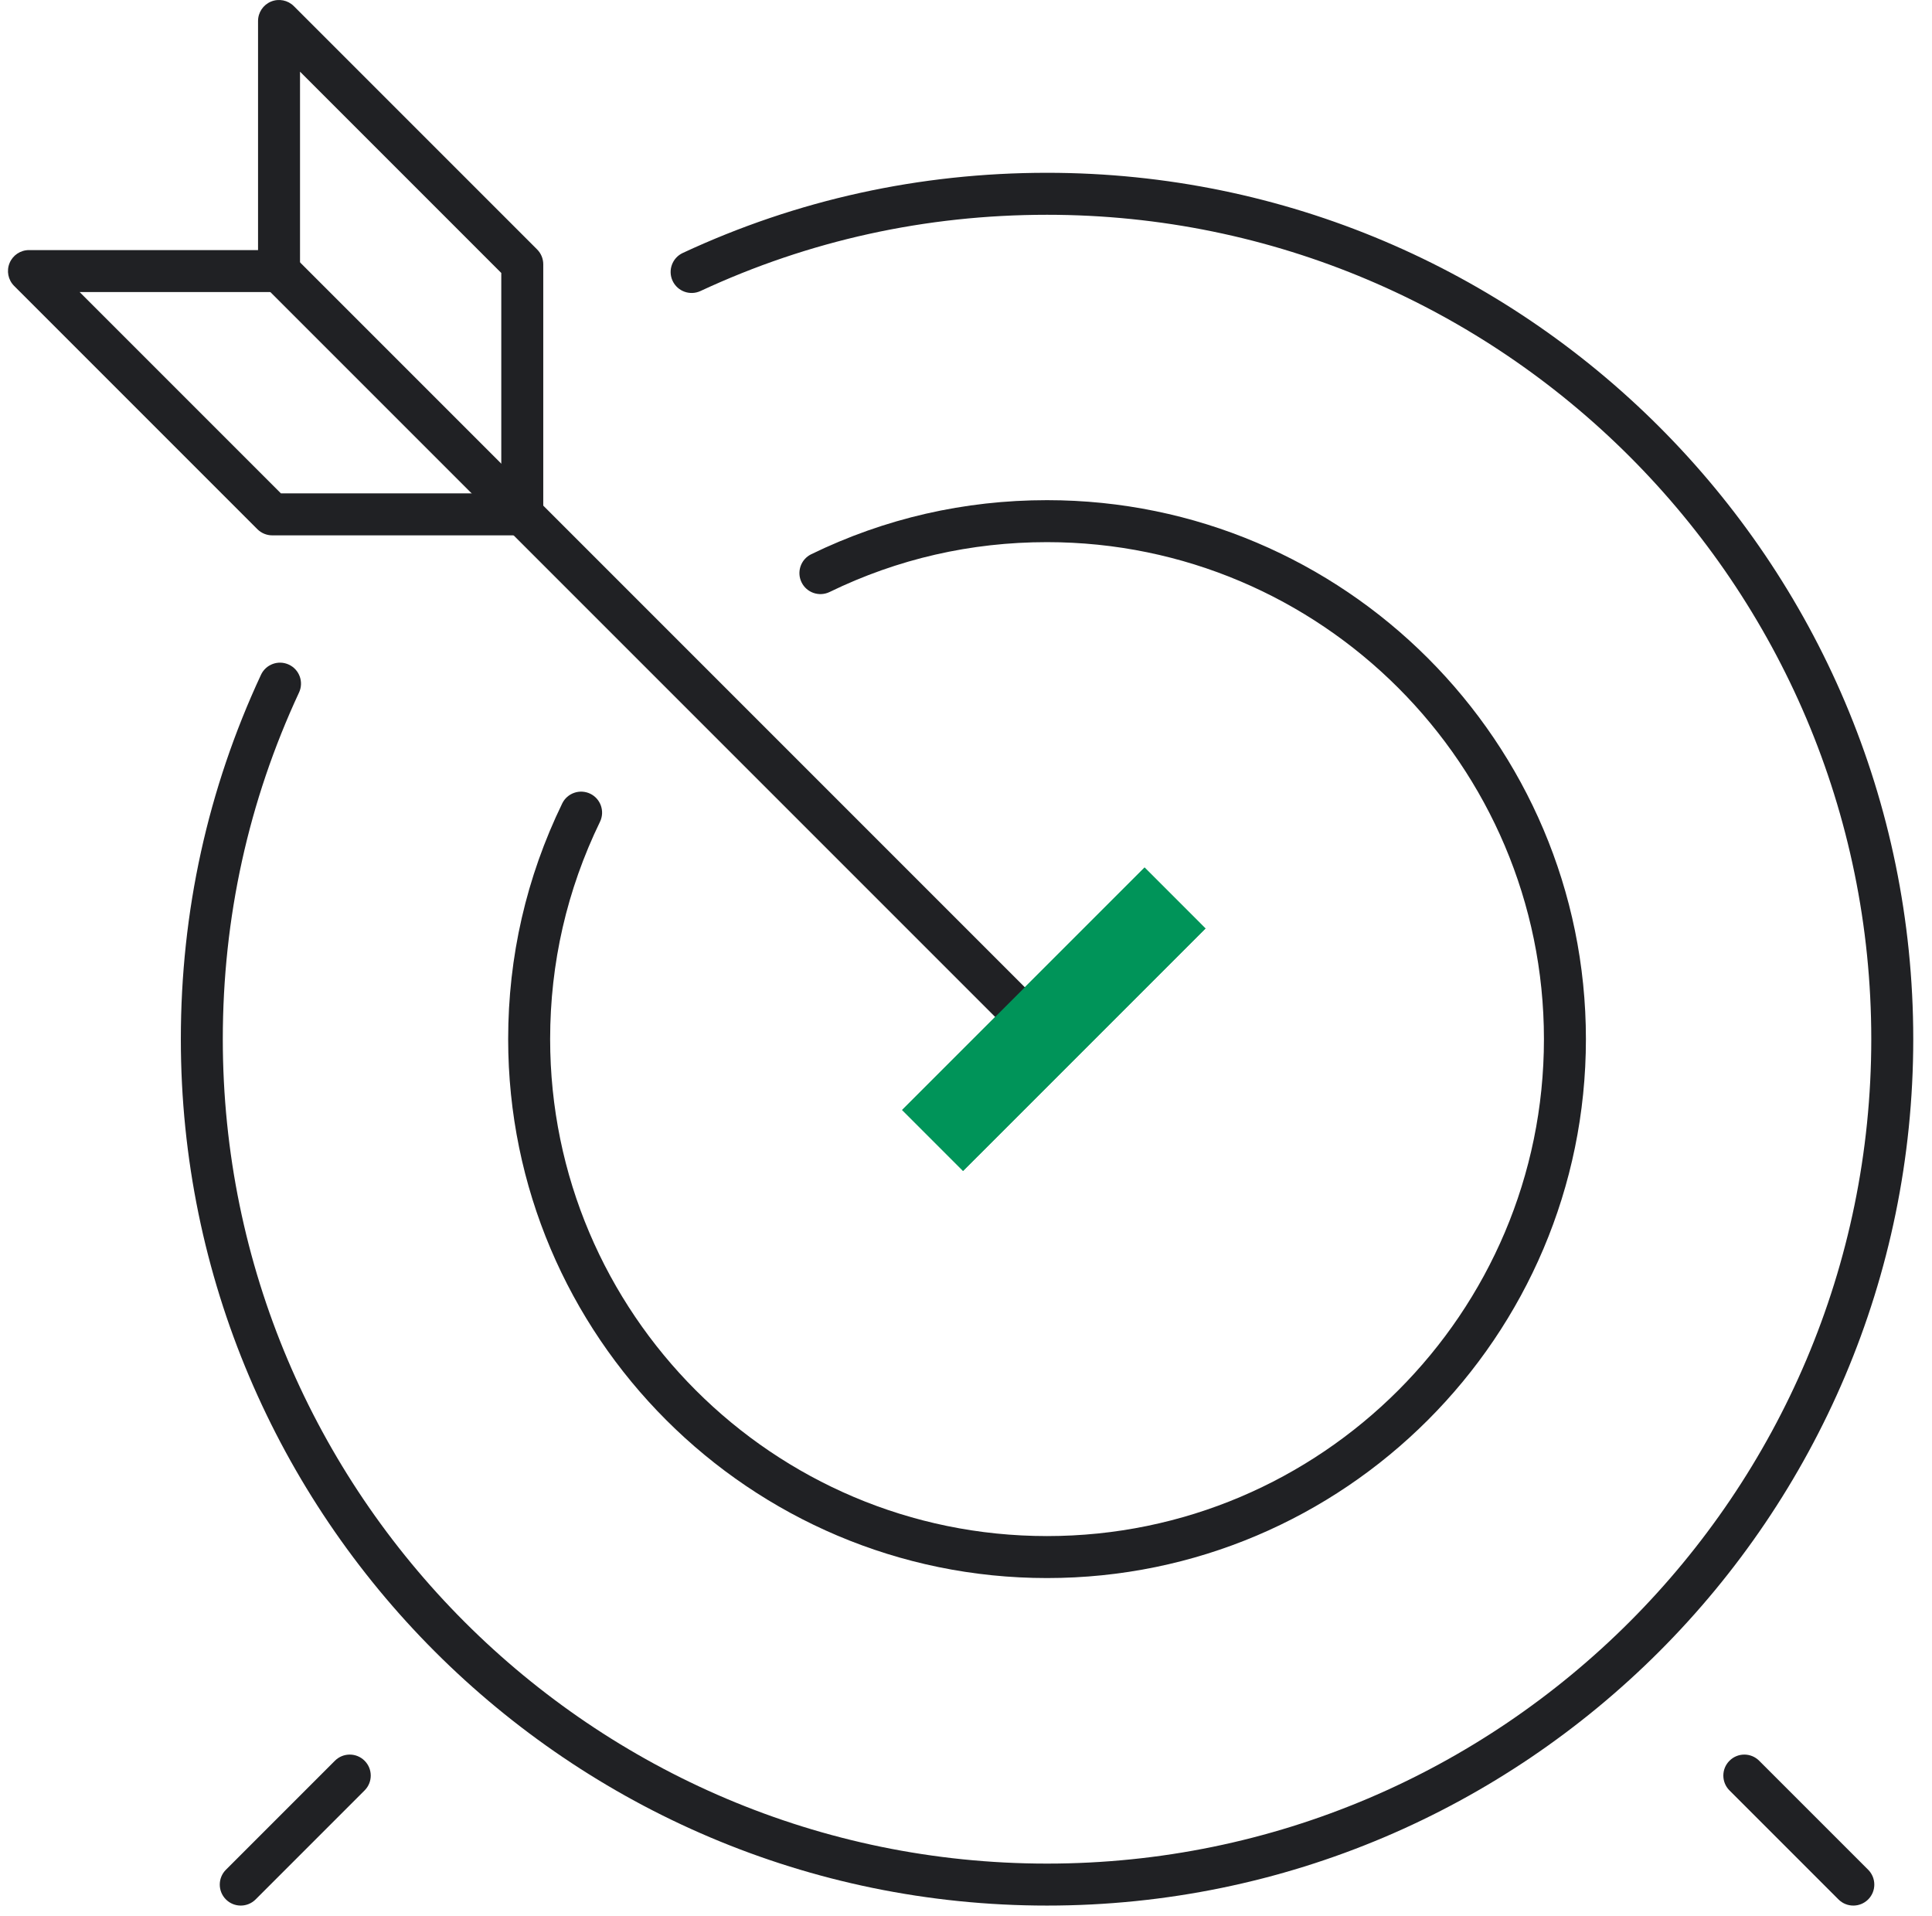 <svg width="121" height="120" viewBox="0 0 121 120" fill="none" xmlns="http://www.w3.org/2000/svg">
<path d="M60.316 73.326L75.5 58.144L71.684 54.326L56.5 69.509L60.316 73.326Z" fill="#009459"/>
<path d="M65.575 98.821C84.185 98.821 99.325 83.681 99.325 65.071C99.325 46.461 84.185 31.321 65.575 31.321C60.396 31.321 55.427 32.46 50.807 34.707C50.154 35.025 49.882 35.811 50.2 36.464C50.517 37.117 51.305 37.388 51.957 37.072C56.215 35 60.797 33.95 65.575 33.95C82.736 33.95 96.696 47.91 96.696 65.071C96.696 82.231 82.736 96.192 65.575 96.192C48.415 96.192 34.455 82.231 34.455 65.071C34.455 60.311 35.505 55.732 37.577 51.462C37.893 50.808 37.621 50.022 36.968 49.705C36.315 49.391 35.528 49.661 35.211 50.314C32.964 54.945 31.826 59.91 31.826 65.071C31.826 83.681 46.966 98.821 65.575 98.821Z" fill="#202124"/>
<path d="M65.576 119.331C95.49 119.331 119.826 94.99 119.826 65.071C119.826 35.157 95.49 10.821 65.576 10.821C57.592 10.821 49.916 12.509 42.761 15.841C42.103 16.147 41.818 16.929 42.124 17.587C42.431 18.244 43.212 18.53 43.871 18.224C50.676 15.056 57.978 13.45 65.576 13.45C94.04 13.45 117.197 36.606 117.197 65.071C117.197 93.541 94.04 116.702 65.576 116.702C37.112 116.702 13.954 93.541 13.954 65.071C13.954 57.474 15.561 50.172 18.729 43.365C19.035 42.708 18.75 41.926 18.092 41.62C17.435 41.314 16.652 41.598 16.345 42.257C13.014 49.413 11.326 57.088 11.326 65.071C11.326 94.99 35.662 119.331 65.576 119.331Z" fill="#202124"/>
<path d="M116.072 119.331C116.408 119.331 116.745 119.203 117.002 118.946C117.515 118.433 117.515 117.601 117.002 117.087L110.176 110.261C109.662 109.747 108.83 109.747 108.317 110.261C107.803 110.774 107.803 111.606 108.317 112.12L115.143 118.946C115.4 119.203 115.736 119.331 116.072 119.331Z" fill="#202124"/>
<path d="M15.078 119.331C15.414 119.331 15.751 119.203 16.008 118.946L22.834 112.12C23.348 111.606 23.348 110.774 22.834 110.261C22.321 109.747 21.489 109.747 20.975 110.261L14.149 117.087C13.636 117.601 13.636 118.433 14.149 118.946C14.406 119.203 14.742 119.331 15.078 119.331Z" fill="#202124"/>
<path d="M65.576 66.389C65.912 66.389 66.249 66.261 66.506 66.004C67.019 65.491 67.019 64.659 66.506 64.146L18.406 16.046C17.892 15.533 17.061 15.533 16.547 16.046C16.034 16.559 16.034 17.392 16.547 17.905L64.647 66.004C64.903 66.261 65.24 66.389 65.576 66.389Z" fill="#202124"/>
<path d="M17.049 33.525H32.71C33.436 33.525 34.024 32.937 34.024 32.21V16.55C34.024 16.201 33.886 15.867 33.639 15.62L18.404 0.385C18.03 0.01 17.464 -0.104 16.972 0.1C16.481 0.304 16.161 0.783 16.161 1.315V15.661H1.814C1.282 15.661 0.803 15.981 0.6 16.472C0.396 16.964 0.509 17.529 0.885 17.905L16.12 33.14C16.366 33.386 16.701 33.525 17.049 33.525ZM31.395 30.896H17.594L4.988 18.29H17.475C18.201 18.29 18.79 17.702 18.79 16.976V4.488L31.395 17.094V30.896Z" fill="#202124"/>
<path d="M60.316 73.326L75.5 58.144L71.684 54.326L56.5 69.509L60.316 73.326Z" fill="#009459"/>
</svg>
